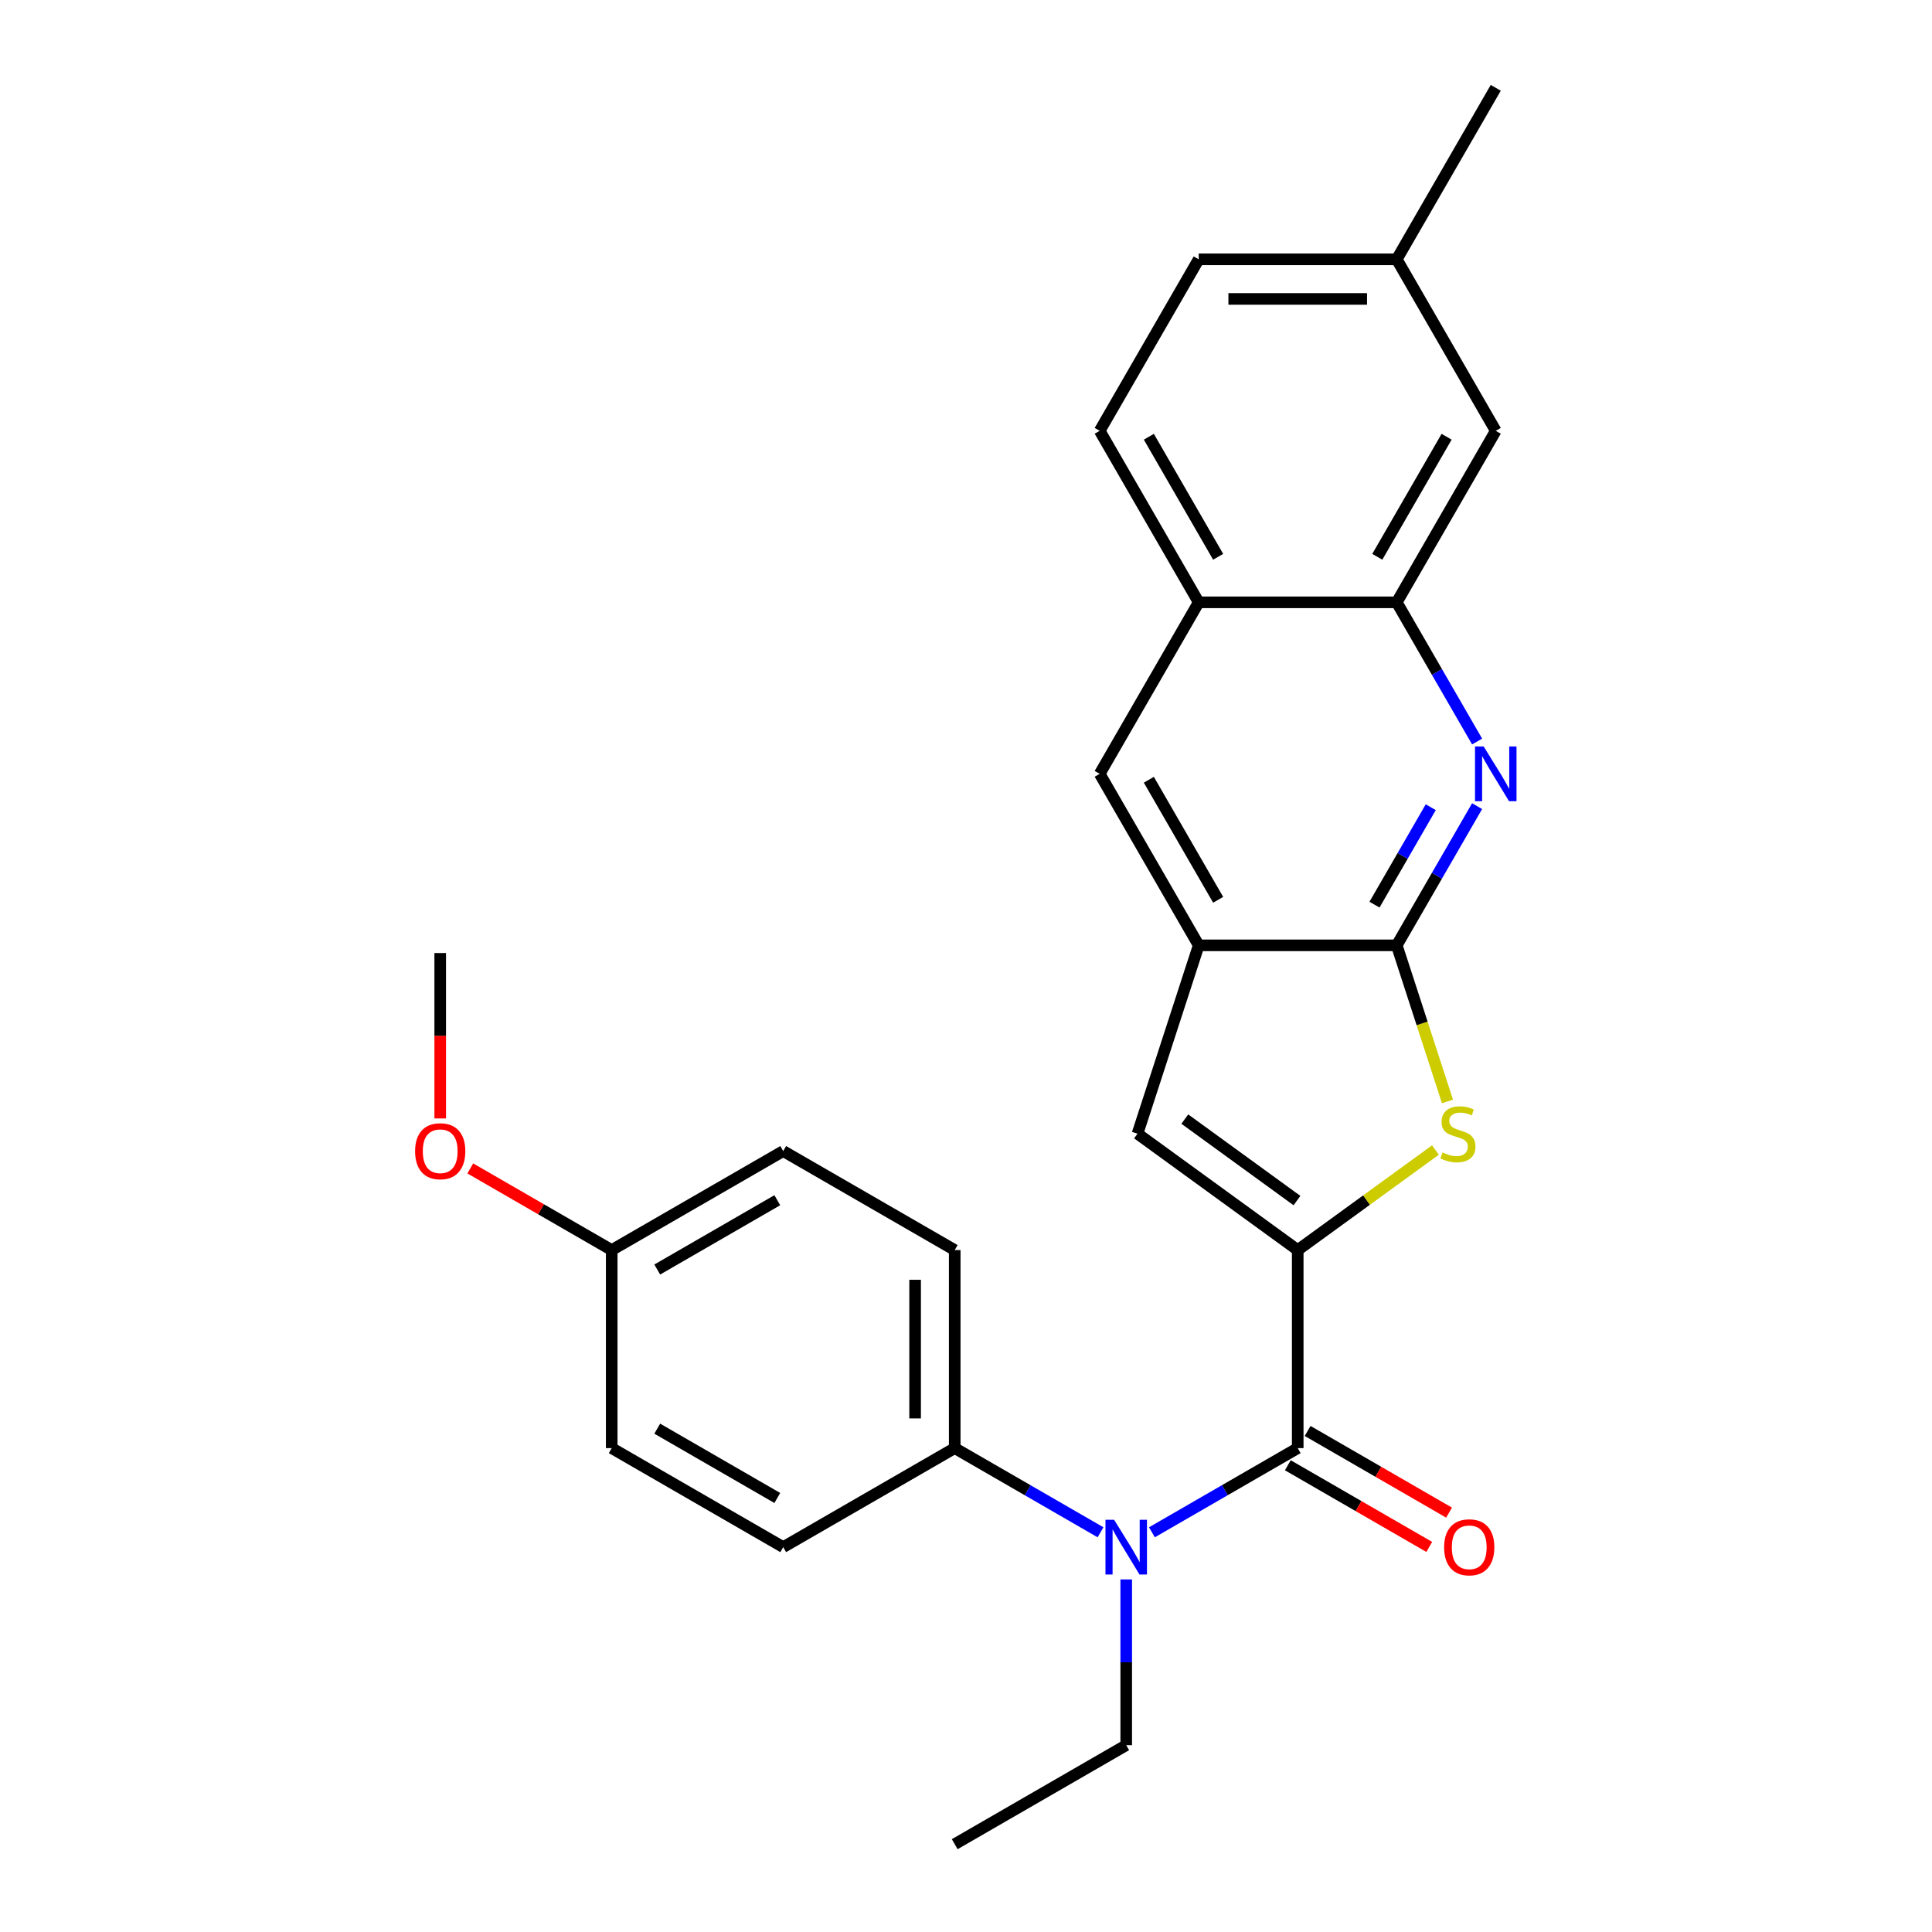 <?xml version='1.0' encoding='iso-8859-1'?>
<svg version='1.1' baseProfile='full'
              xmlns='http://www.w3.org/2000/svg'
                      xmlns:rdkit='http://www.rdkit.org/xml'
                      xmlns:xlink='http://www.w3.org/1999/xlink'
                  xml:space='preserve'
width='1000px' height='1000px' viewBox='0 0 1000 1000'>
<!-- END OF HEADER -->
<rect style='opacity:1.0;fill:#FFFFFF;stroke:none' width='1000' height='1000' x='0' y='0'> </rect>
<path class='bond-0' d='M 671.7,647.038 L 707.342,621.143' style='fill:none;fill-rule:evenodd;stroke:#000000;stroke-width:6px;stroke-linecap:butt;stroke-linejoin:miter;stroke-opacity:1' />
<path class='bond-0' d='M 707.342,621.143 L 742.984,595.248' style='fill:none;fill-rule:evenodd;stroke:#CCCC00;stroke-width:6px;stroke-linecap:butt;stroke-linejoin:miter;stroke-opacity:1' />
<path class='bond-1' d='M 671.7,647.038 L 671.7,749.541' style='fill:none;fill-rule:evenodd;stroke:#000000;stroke-width:6px;stroke-linecap:butt;stroke-linejoin:miter;stroke-opacity:1' />
<path class='bond-4' d='M 671.7,647.038 L 588.774,586.789' style='fill:none;fill-rule:evenodd;stroke:#000000;stroke-width:6px;stroke-linecap:butt;stroke-linejoin:miter;stroke-opacity:1' />
<path class='bond-4' d='M 671.311,621.415 L 613.263,579.241' style='fill:none;fill-rule:evenodd;stroke:#000000;stroke-width:6px;stroke-linecap:butt;stroke-linejoin:miter;stroke-opacity:1' />
<path class='bond-2' d='M 749.206,570.106 L 736.079,529.705' style='fill:none;fill-rule:evenodd;stroke:#CCCC00;stroke-width:6px;stroke-linecap:butt;stroke-linejoin:miter;stroke-opacity:1' />
<path class='bond-2' d='M 736.079,529.705 L 722.952,489.303' style='fill:none;fill-rule:evenodd;stroke:#000000;stroke-width:6px;stroke-linecap:butt;stroke-linejoin:miter;stroke-opacity:1' />
<path class='bond-6' d='M 671.7,749.541 L 633.967,771.326' style='fill:none;fill-rule:evenodd;stroke:#000000;stroke-width:6px;stroke-linecap:butt;stroke-linejoin:miter;stroke-opacity:1' />
<path class='bond-6' d='M 633.967,771.326 L 596.233,793.112' style='fill:none;fill-rule:evenodd;stroke:#0000FF;stroke-width:6px;stroke-linecap:butt;stroke-linejoin:miter;stroke-opacity:1' />
<path class='bond-11' d='M 666.575,758.418 L 703.179,779.551' style='fill:none;fill-rule:evenodd;stroke:#000000;stroke-width:6px;stroke-linecap:butt;stroke-linejoin:miter;stroke-opacity:1' />
<path class='bond-11' d='M 703.179,779.551 L 739.782,800.684' style='fill:none;fill-rule:evenodd;stroke:#FF0000;stroke-width:6px;stroke-linecap:butt;stroke-linejoin:miter;stroke-opacity:1' />
<path class='bond-11' d='M 676.825,740.664 L 713.429,761.797' style='fill:none;fill-rule:evenodd;stroke:#000000;stroke-width:6px;stroke-linecap:butt;stroke-linejoin:miter;stroke-opacity:1' />
<path class='bond-11' d='M 713.429,761.797 L 750.033,782.93' style='fill:none;fill-rule:evenodd;stroke:#FF0000;stroke-width:6px;stroke-linecap:butt;stroke-linejoin:miter;stroke-opacity:1' />
<path class='bond-3' d='M 722.952,489.303 L 743.75,453.28' style='fill:none;fill-rule:evenodd;stroke:#000000;stroke-width:6px;stroke-linecap:butt;stroke-linejoin:miter;stroke-opacity:1' />
<path class='bond-3' d='M 743.75,453.28 L 764.548,417.256' style='fill:none;fill-rule:evenodd;stroke:#0000FF;stroke-width:6px;stroke-linecap:butt;stroke-linejoin:miter;stroke-opacity:1' />
<path class='bond-3' d='M 711.437,468.246 L 725.996,443.029' style='fill:none;fill-rule:evenodd;stroke:#000000;stroke-width:6px;stroke-linecap:butt;stroke-linejoin:miter;stroke-opacity:1' />
<path class='bond-3' d='M 725.996,443.029 L 740.555,417.813' style='fill:none;fill-rule:evenodd;stroke:#0000FF;stroke-width:6px;stroke-linecap:butt;stroke-linejoin:miter;stroke-opacity:1' />
<path class='bond-26' d='M 722.952,489.303 L 620.449,489.303' style='fill:none;fill-rule:evenodd;stroke:#000000;stroke-width:6px;stroke-linecap:butt;stroke-linejoin:miter;stroke-opacity:1' />
<path class='bond-7' d='M 764.548,383.811 L 743.75,347.787' style='fill:none;fill-rule:evenodd;stroke:#0000FF;stroke-width:6px;stroke-linecap:butt;stroke-linejoin:miter;stroke-opacity:1' />
<path class='bond-7' d='M 743.75,347.787 L 722.952,311.764' style='fill:none;fill-rule:evenodd;stroke:#000000;stroke-width:6px;stroke-linecap:butt;stroke-linejoin:miter;stroke-opacity:1' />
<path class='bond-5' d='M 588.774,586.789 L 620.449,489.303' style='fill:none;fill-rule:evenodd;stroke:#000000;stroke-width:6px;stroke-linecap:butt;stroke-linejoin:miter;stroke-opacity:1' />
<path class='bond-8' d='M 620.449,489.303 L 569.198,400.533' style='fill:none;fill-rule:evenodd;stroke:#000000;stroke-width:6px;stroke-linecap:butt;stroke-linejoin:miter;stroke-opacity:1' />
<path class='bond-8' d='M 630.515,465.737 L 594.64,403.599' style='fill:none;fill-rule:evenodd;stroke:#000000;stroke-width:6px;stroke-linecap:butt;stroke-linejoin:miter;stroke-opacity:1' />
<path class='bond-10' d='M 569.628,793.112 L 531.894,771.326' style='fill:none;fill-rule:evenodd;stroke:#0000FF;stroke-width:6px;stroke-linecap:butt;stroke-linejoin:miter;stroke-opacity:1' />
<path class='bond-10' d='M 531.894,771.326 L 494.161,749.541' style='fill:none;fill-rule:evenodd;stroke:#000000;stroke-width:6px;stroke-linecap:butt;stroke-linejoin:miter;stroke-opacity:1' />
<path class='bond-21' d='M 582.931,817.514 L 582.931,860.404' style='fill:none;fill-rule:evenodd;stroke:#0000FF;stroke-width:6px;stroke-linecap:butt;stroke-linejoin:miter;stroke-opacity:1' />
<path class='bond-21' d='M 582.931,860.404 L 582.931,903.294' style='fill:none;fill-rule:evenodd;stroke:#000000;stroke-width:6px;stroke-linecap:butt;stroke-linejoin:miter;stroke-opacity:1' />
<path class='bond-12' d='M 722.952,311.764 L 774.203,222.994' style='fill:none;fill-rule:evenodd;stroke:#000000;stroke-width:6px;stroke-linecap:butt;stroke-linejoin:miter;stroke-opacity:1' />
<path class='bond-12' d='M 712.885,288.198 L 748.761,226.059' style='fill:none;fill-rule:evenodd;stroke:#000000;stroke-width:6px;stroke-linecap:butt;stroke-linejoin:miter;stroke-opacity:1' />
<path class='bond-27' d='M 722.952,311.764 L 620.449,311.764' style='fill:none;fill-rule:evenodd;stroke:#000000;stroke-width:6px;stroke-linecap:butt;stroke-linejoin:miter;stroke-opacity:1' />
<path class='bond-9' d='M 569.198,400.533 L 620.449,311.764' style='fill:none;fill-rule:evenodd;stroke:#000000;stroke-width:6px;stroke-linecap:butt;stroke-linejoin:miter;stroke-opacity:1' />
<path class='bond-13' d='M 620.449,311.764 L 569.198,222.994' style='fill:none;fill-rule:evenodd;stroke:#000000;stroke-width:6px;stroke-linecap:butt;stroke-linejoin:miter;stroke-opacity:1' />
<path class='bond-13' d='M 630.515,288.198 L 594.64,226.059' style='fill:none;fill-rule:evenodd;stroke:#000000;stroke-width:6px;stroke-linecap:butt;stroke-linejoin:miter;stroke-opacity:1' />
<path class='bond-14' d='M 494.161,749.541 L 494.161,647.038' style='fill:none;fill-rule:evenodd;stroke:#000000;stroke-width:6px;stroke-linecap:butt;stroke-linejoin:miter;stroke-opacity:1' />
<path class='bond-14' d='M 473.66,734.165 L 473.66,662.414' style='fill:none;fill-rule:evenodd;stroke:#000000;stroke-width:6px;stroke-linecap:butt;stroke-linejoin:miter;stroke-opacity:1' />
<path class='bond-15' d='M 494.161,749.541 L 405.391,800.792' style='fill:none;fill-rule:evenodd;stroke:#000000;stroke-width:6px;stroke-linecap:butt;stroke-linejoin:miter;stroke-opacity:1' />
<path class='bond-16' d='M 774.203,222.994 L 722.952,134.224' style='fill:none;fill-rule:evenodd;stroke:#000000;stroke-width:6px;stroke-linecap:butt;stroke-linejoin:miter;stroke-opacity:1' />
<path class='bond-18' d='M 569.198,222.994 L 620.449,134.224' style='fill:none;fill-rule:evenodd;stroke:#000000;stroke-width:6px;stroke-linecap:butt;stroke-linejoin:miter;stroke-opacity:1' />
<path class='bond-20' d='M 494.161,647.038 L 405.391,595.787' style='fill:none;fill-rule:evenodd;stroke:#000000;stroke-width:6px;stroke-linecap:butt;stroke-linejoin:miter;stroke-opacity:1' />
<path class='bond-19' d='M 405.391,800.792 L 316.621,749.541' style='fill:none;fill-rule:evenodd;stroke:#000000;stroke-width:6px;stroke-linecap:butt;stroke-linejoin:miter;stroke-opacity:1' />
<path class='bond-19' d='M 402.326,775.35 L 340.187,739.474' style='fill:none;fill-rule:evenodd;stroke:#000000;stroke-width:6px;stroke-linecap:butt;stroke-linejoin:miter;stroke-opacity:1' />
<path class='bond-23' d='M 722.952,134.224 L 774.203,45.455' style='fill:none;fill-rule:evenodd;stroke:#000000;stroke-width:6px;stroke-linecap:butt;stroke-linejoin:miter;stroke-opacity:1' />
<path class='bond-29' d='M 722.952,134.224 L 620.449,134.224' style='fill:none;fill-rule:evenodd;stroke:#000000;stroke-width:6px;stroke-linecap:butt;stroke-linejoin:miter;stroke-opacity:1' />
<path class='bond-29' d='M 707.576,154.725 L 635.824,154.725' style='fill:none;fill-rule:evenodd;stroke:#000000;stroke-width:6px;stroke-linecap:butt;stroke-linejoin:miter;stroke-opacity:1' />
<path class='bond-17' d='M 316.621,647.038 L 316.621,749.541' style='fill:none;fill-rule:evenodd;stroke:#000000;stroke-width:6px;stroke-linecap:butt;stroke-linejoin:miter;stroke-opacity:1' />
<path class='bond-22' d='M 316.621,647.038 L 280.018,625.905' style='fill:none;fill-rule:evenodd;stroke:#000000;stroke-width:6px;stroke-linecap:butt;stroke-linejoin:miter;stroke-opacity:1' />
<path class='bond-22' d='M 280.018,625.905 L 243.414,604.772' style='fill:none;fill-rule:evenodd;stroke:#FF0000;stroke-width:6px;stroke-linecap:butt;stroke-linejoin:miter;stroke-opacity:1' />
<path class='bond-28' d='M 316.621,647.038 L 405.391,595.787' style='fill:none;fill-rule:evenodd;stroke:#000000;stroke-width:6px;stroke-linecap:butt;stroke-linejoin:miter;stroke-opacity:1' />
<path class='bond-28' d='M 340.187,657.104 L 402.326,621.229' style='fill:none;fill-rule:evenodd;stroke:#000000;stroke-width:6px;stroke-linecap:butt;stroke-linejoin:miter;stroke-opacity:1' />
<path class='bond-25' d='M 582.931,903.294 L 494.161,954.545' style='fill:none;fill-rule:evenodd;stroke:#000000;stroke-width:6px;stroke-linecap:butt;stroke-linejoin:miter;stroke-opacity:1' />
<path class='bond-24' d='M 227.852,578.904 L 227.852,536.094' style='fill:none;fill-rule:evenodd;stroke:#FF0000;stroke-width:6px;stroke-linecap:butt;stroke-linejoin:miter;stroke-opacity:1' />
<path class='bond-24' d='M 227.852,536.094 L 227.852,493.284' style='fill:none;fill-rule:evenodd;stroke:#000000;stroke-width:6px;stroke-linecap:butt;stroke-linejoin:miter;stroke-opacity:1' />
<path  class='atom-1' d='M 746.627 596.509
Q 746.947 596.629, 748.267 597.189
Q 749.587 597.749, 751.027 598.109
Q 752.507 598.429, 753.947 598.429
Q 756.627 598.429, 758.187 597.149
Q 759.747 595.829, 759.747 593.549
Q 759.747 591.989, 758.947 591.029
Q 758.187 590.069, 756.987 589.549
Q 755.787 589.029, 753.787 588.429
Q 751.267 587.669, 749.747 586.949
Q 748.267 586.229, 747.187 584.709
Q 746.147 583.189, 746.147 580.629
Q 746.147 577.069, 748.547 574.869
Q 750.987 572.669, 755.787 572.669
Q 759.067 572.669, 762.787 574.229
L 761.867 577.309
Q 758.467 575.909, 755.907 575.909
Q 753.147 575.909, 751.627 577.069
Q 750.107 578.189, 750.147 580.149
Q 750.147 581.669, 750.907 582.589
Q 751.707 583.509, 752.827 584.029
Q 753.987 584.549, 755.907 585.149
Q 758.467 585.949, 759.987 586.749
Q 761.507 587.549, 762.587 589.189
Q 763.707 590.789, 763.707 593.549
Q 763.707 597.469, 761.067 599.589
Q 758.467 601.669, 754.107 601.669
Q 751.587 601.669, 749.667 601.109
Q 747.787 600.589, 745.547 599.669
L 746.627 596.509
' fill='#CCCC00'/>
<path  class='atom-4' d='M 767.943 386.373
L 777.223 401.373
Q 778.143 402.853, 779.623 405.533
Q 781.103 408.213, 781.183 408.373
L 781.183 386.373
L 784.943 386.373
L 784.943 414.693
L 781.063 414.693
L 771.103 398.293
Q 769.943 396.373, 768.703 394.173
Q 767.503 391.973, 767.143 391.293
L 767.143 414.693
L 763.463 414.693
L 763.463 386.373
L 767.943 386.373
' fill='#0000FF'/>
<path  class='atom-7' d='M 576.671 786.632
L 585.951 801.632
Q 586.871 803.112, 588.351 805.792
Q 589.831 808.472, 589.911 808.632
L 589.911 786.632
L 593.671 786.632
L 593.671 814.952
L 589.791 814.952
L 579.831 798.552
Q 578.671 796.632, 577.431 794.432
Q 576.231 792.232, 575.871 791.552
L 575.871 814.952
L 572.191 814.952
L 572.191 786.632
L 576.671 786.632
' fill='#0000FF'/>
<path  class='atom-12' d='M 747.47 800.872
Q 747.47 794.072, 750.83 790.272
Q 754.19 786.472, 760.47 786.472
Q 766.75 786.472, 770.11 790.272
Q 773.47 794.072, 773.47 800.872
Q 773.47 807.752, 770.07 811.672
Q 766.67 815.552, 760.47 815.552
Q 754.23 815.552, 750.83 811.672
Q 747.47 807.792, 747.47 800.872
M 760.47 812.352
Q 764.79 812.352, 767.11 809.472
Q 769.47 806.552, 769.47 800.872
Q 769.47 795.312, 767.11 792.512
Q 764.79 789.672, 760.47 789.672
Q 756.15 789.672, 753.79 792.472
Q 751.47 795.272, 751.47 800.872
Q 751.47 806.592, 753.79 809.472
Q 756.15 812.352, 760.47 812.352
' fill='#FF0000'/>
<path  class='atom-23' d='M 214.852 595.867
Q 214.852 589.067, 218.212 585.267
Q 221.572 581.467, 227.852 581.467
Q 234.132 581.467, 237.492 585.267
Q 240.852 589.067, 240.852 595.867
Q 240.852 602.747, 237.452 606.667
Q 234.052 610.547, 227.852 610.547
Q 221.612 610.547, 218.212 606.667
Q 214.852 602.787, 214.852 595.867
M 227.852 607.347
Q 232.172 607.347, 234.492 604.467
Q 236.852 601.547, 236.852 595.867
Q 236.852 590.307, 234.492 587.507
Q 232.172 584.667, 227.852 584.667
Q 223.532 584.667, 221.172 587.467
Q 218.852 590.267, 218.852 595.867
Q 218.852 601.587, 221.172 604.467
Q 223.532 607.347, 227.852 607.347
' fill='#FF0000'/>
</svg>
